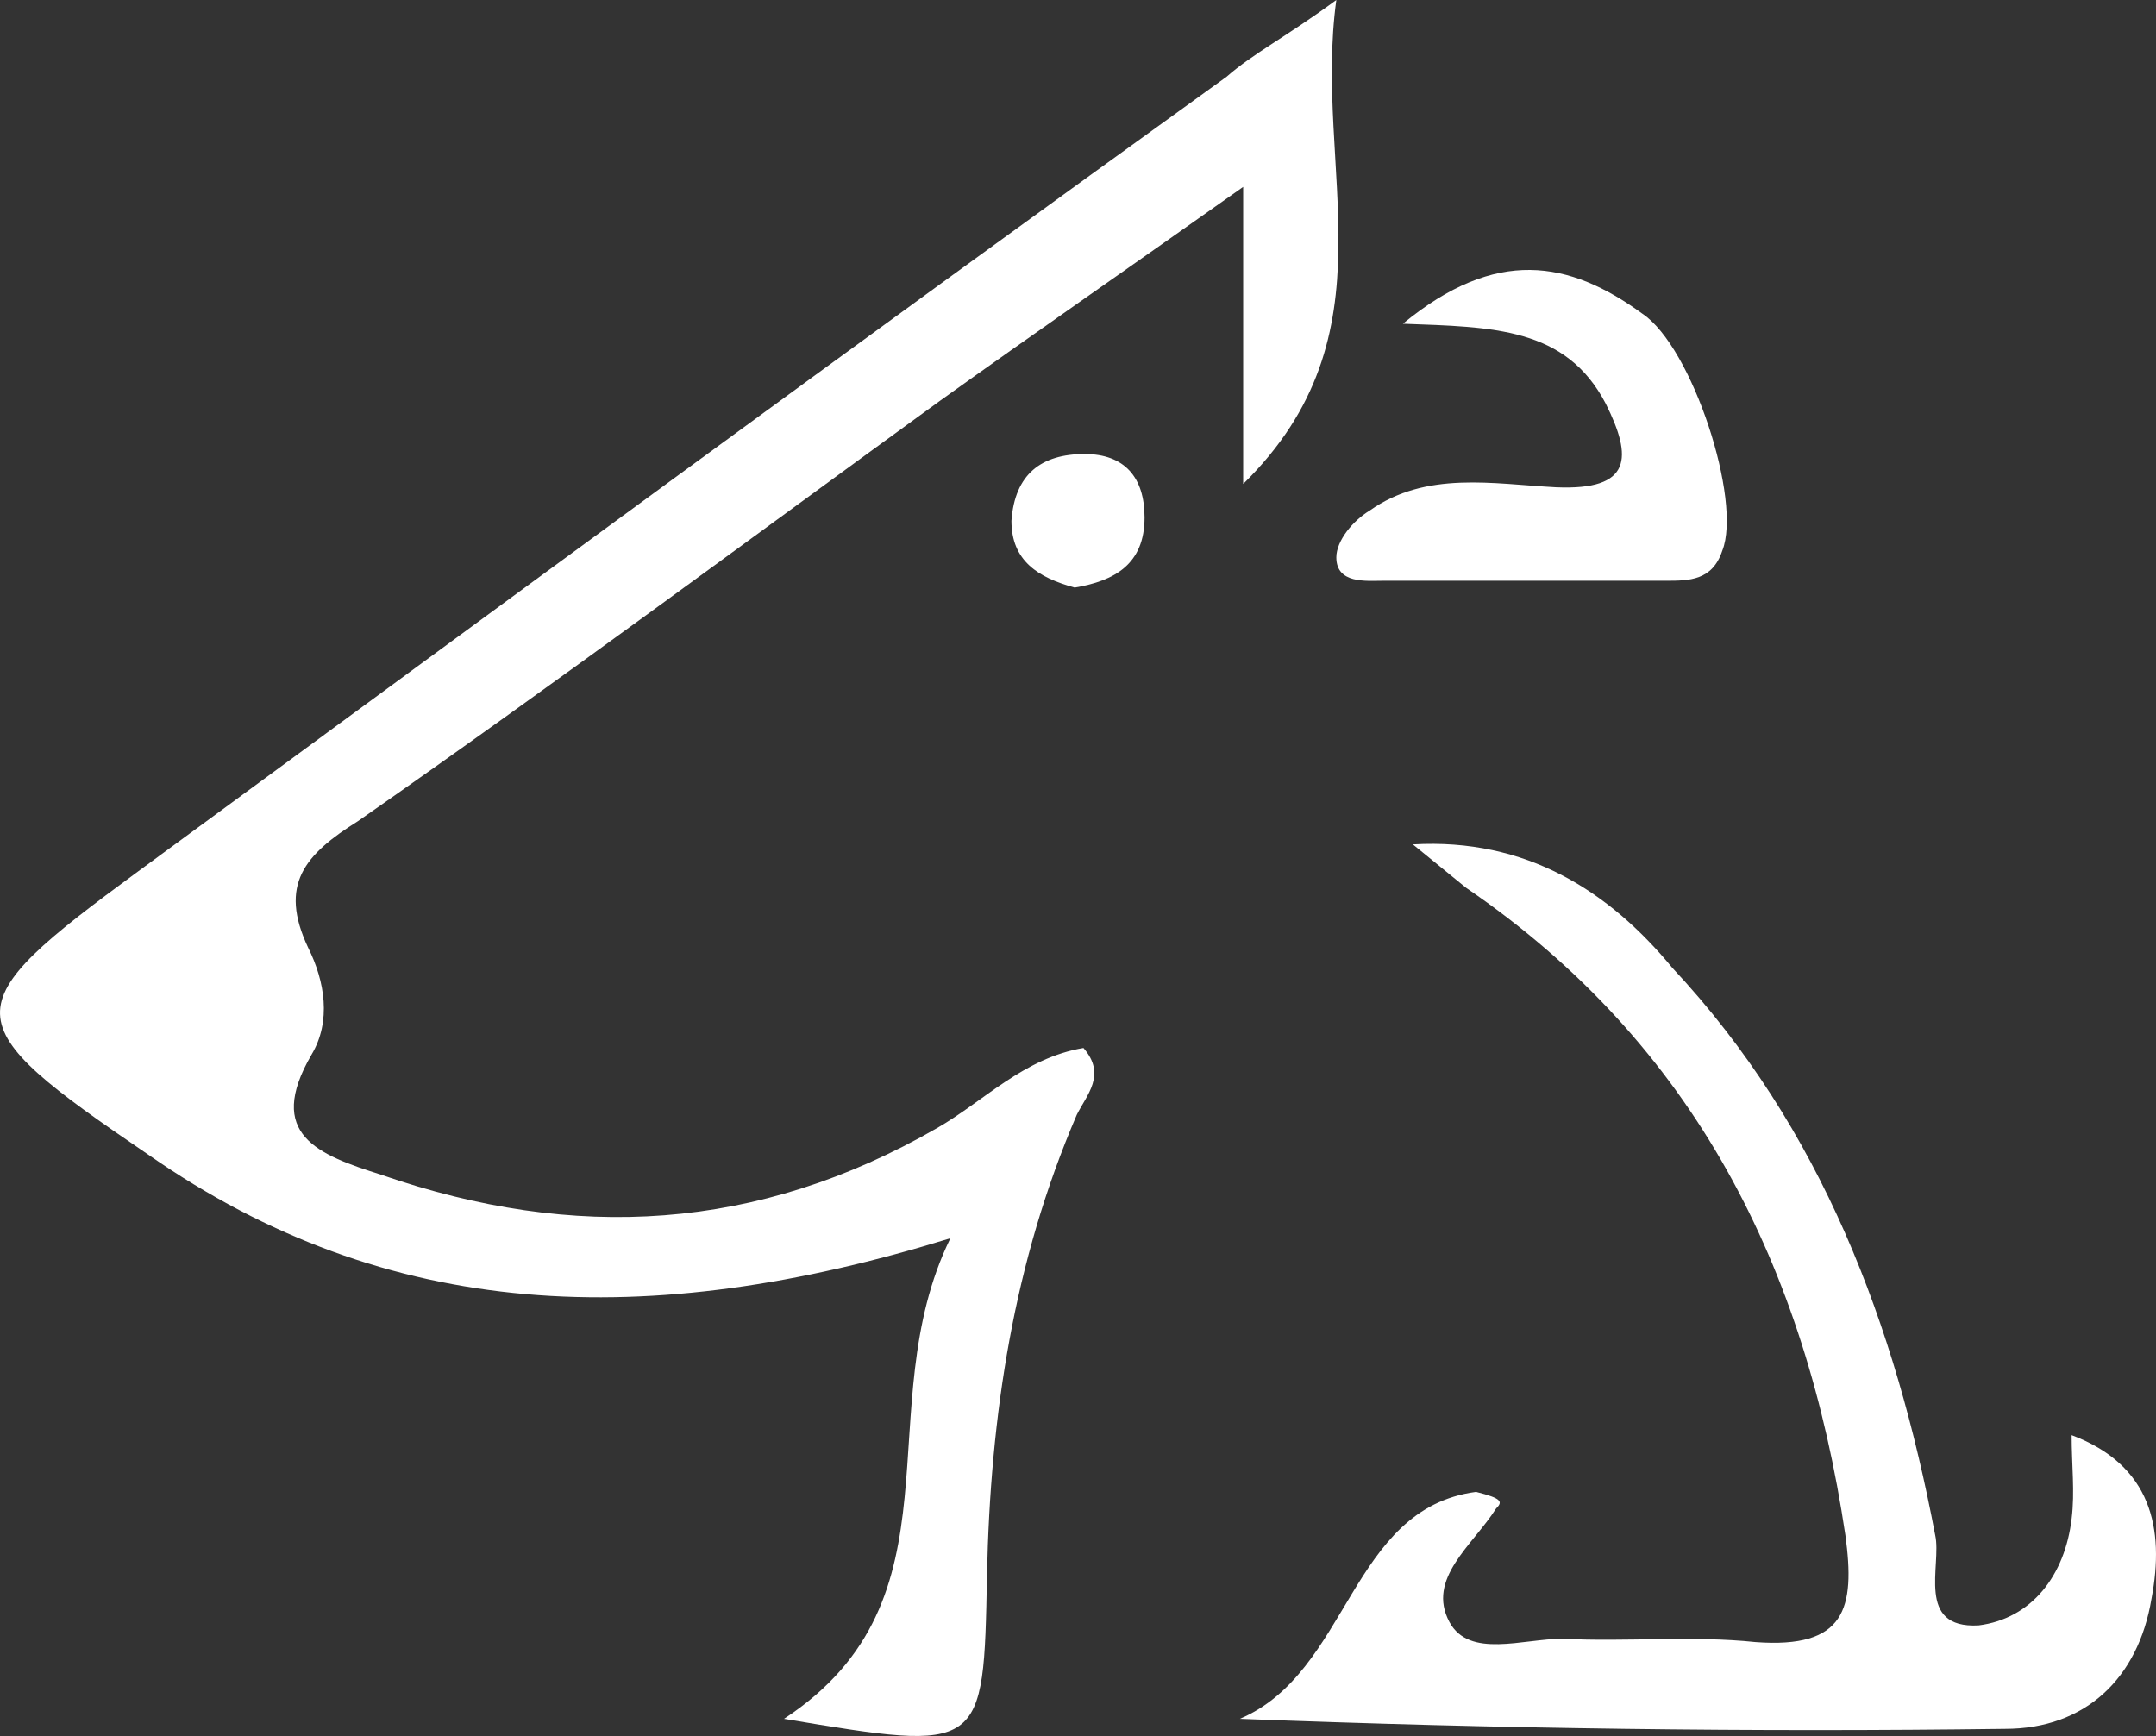 <?xml version="1.0" encoding="UTF-8"?>
<svg width="77px" height="62px" viewBox="0 0 77 62" version="1.1" xmlns="http://www.w3.org/2000/svg" xmlns:xlink="http://www.w3.org/1999/xlink">
    <rect x="0" y="0" width="77" height="62" fill="#333333" stroke="none"/>
    <!-- Generator: Sketch 60 (88103) - https://sketch.com -->
    <title>Group 20 Copy</title>
    <desc>Created with Sketch.</desc>
    <g id="Design" stroke="none" stroke-width="1" fill="none" fill-rule="evenodd">
        <g id="1.3-services_1440" transform="translate(-617, -7722)" fill="#FFFFFF" fill-rule="nonzero">
            <g id="Group-20-Copy" transform="translate(617, 7722)">
                <g id="Group-18">
                    <path d="M28,61.387 C35.13,62.579 35.13,62.579 35.249,56.262 C35.368,50.54 36.2,45.057 38.457,39.812 C38.814,39.097 39.527,38.382 38.695,37.428 C36.556,37.786 35.13,39.336 33.466,40.289 C27.05,43.984 20.514,44.342 13.622,41.958 C11.364,41.243 9.463,40.528 11.126,37.667 C11.839,36.475 11.602,35.044 11.008,33.852 C9.938,31.588 10.889,30.515 12.79,29.323 C19.801,24.436 26.693,19.31 33.585,14.304 C36.912,11.92 40.359,9.536 44.399,6.675 L44.399,17.284 C49.865,11.92 46.894,6.079 47.726,-1.42108547e-14 C45.944,1.311 44.755,1.907 43.805,2.742 C30.733,12.158 17.781,21.694 4.947,31.111 C-1.707,35.998 -1.707,36.475 5.304,41.243 C13.859,47.203 23.128,47.56 33.942,44.223 C30.971,50.302 34.536,57.096 28,61.387 Z" id="Path"></path>
                    <path d="M50.459,30.157 C51.053,30.634 51.766,31.23 52.36,31.707 C60.56,37.309 64.481,45.296 65.907,54.831 C66.264,57.454 65.907,58.884 62.699,58.646 C60.441,58.407 58.064,58.646 55.806,58.527 C54.381,58.527 52.479,59.242 51.766,57.931 C50.934,56.381 52.598,55.189 53.43,53.878 C53.668,53.639 53.668,53.52 52.717,53.282 C48.201,53.878 48.201,59.719 44.28,61.387 C53.549,61.745 62.58,61.864 71.611,61.745 C74.463,61.745 76.364,59.957 76.839,57.096 C77.315,54.593 76.839,52.328 73.987,51.255 C73.987,52.328 74.106,53.282 73.987,54.235 C73.75,56.262 72.562,57.811 70.66,58.05 C68.402,58.169 69.353,55.904 69.115,54.831 C67.689,47.322 65.075,40.289 59.728,34.568 C57.47,31.826 54.499,29.919 50.459,30.157" id="Path"></path>
                    <path d="M38.381,20.985 C39.807,20.746 40.877,20.15 40.877,18.481 C40.877,17.05 40.164,16.215 38.738,16.215 C37.193,16.215 36.242,16.931 36.123,18.6 C36.123,20.031 37.074,20.627 38.381,20.985" id="Path"></path>
                </g>
                <path d="M50.103,11.562 C53.311,11.681 55.925,11.681 57.351,14.423 C58.302,16.33 58.302,17.522 55.569,17.403 C53.311,17.284 50.934,16.807 48.914,18.237 C48.32,18.595 47.726,19.31 47.726,19.906 C47.726,20.86 48.796,20.741 49.39,20.741 C52.717,20.741 56.163,20.741 59.49,20.741 C60.322,20.741 61.154,20.741 61.51,19.668 C62.223,17.88 60.441,12.397 58.658,11.205 C56.044,9.298 53.43,8.821 50.103,11.562" id="Path"></path>
            </g>
        </g>
    </g>
</svg>